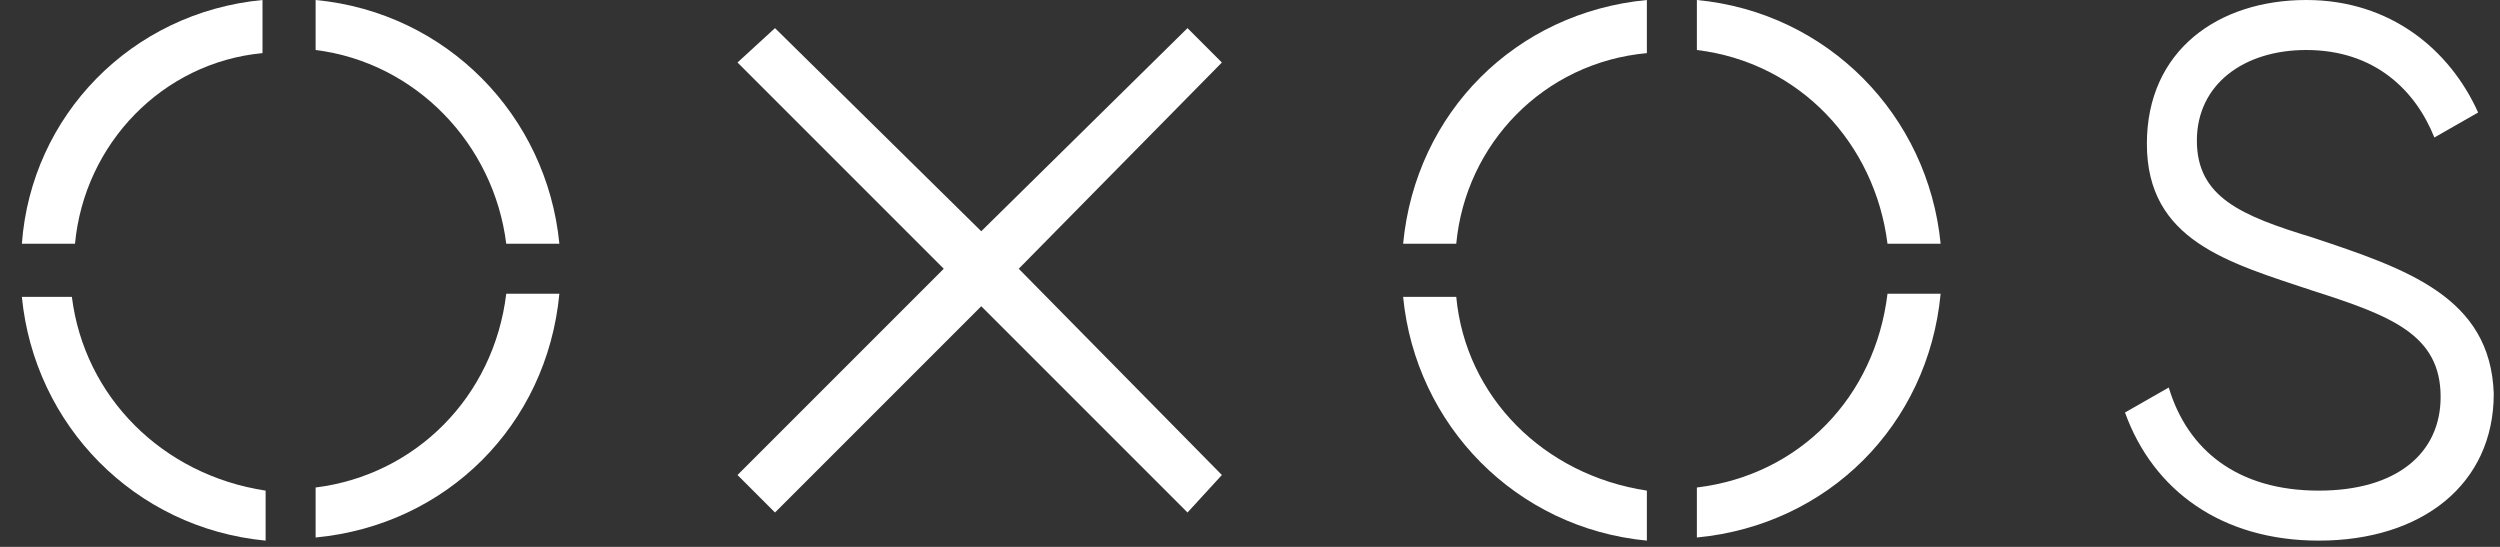 <?xml version="1.0" encoding="utf-8"?>
<!-- Generator: Adobe Illustrator 22.0.0, SVG Export Plug-In . SVG Version: 6.00 Build 0)  -->
<svg version="1.1" id="Layer_1" xmlns="http://www.w3.org/2000/svg" xmlns:xlink="http://www.w3.org/1999/xlink" x="0px" y="0px"
	 viewBox="0 0 80 17.5" style="enable-background:new 0 0 80 17.5;" xml:space="preserve">
<rect x="0" y="0" width="80" height="17.5" fill="#333333" stroke="none"/>
<style type="text/css">
	.st0{fill:#FFFFFF;}
</style>
<g>
	<g>
		<g>
			<g>
				<path class="st0" d="M8.4,1.7V0C4.2,0.4,1,3.7,0.7,7.8h1.7C2.7,4.6,5.2,2,8.4,1.7z"/>
			</g>
			<g>
				<path class="st0" d="M10.1,15.6v1.6c4.2-0.4,7.4-3.6,7.8-7.8h-1.7C15.8,12.7,13.3,15.2,10.1,15.6z"/>
			</g>
			<path class="st0" d="M16.2,7.8h1.7c-0.4-4.1-3.6-7.4-7.8-7.8v1.6C13.3,2,15.8,4.6,16.2,7.8z"/>
			<g>
				<path class="st0" d="M2.3,9.5H0.7c0.4,4.1,3.6,7.4,7.8,7.8v-1.6C5.2,15.2,2.7,12.7,2.3,9.5z"/>
			</g>
		</g>
		<g>
			<g>
				<path class="st0" d="M52.7,1.7V0c-4.2,0.4-7.4,3.6-7.8,7.8h1.7C46.9,4.6,49.4,2,52.7,1.7z"/>
			</g>
			<path class="st0" d="M60.4,7.8h1.7c-0.4-4.1-3.6-7.4-7.8-7.8v1.6C57.6,2,60,4.6,60.4,7.8z"/>
			<g>
				<path class="st0" d="M46.6,9.5h-1.7c0.4,4.1,3.6,7.4,7.8,7.8v-1.6C49.4,15.2,46.9,12.7,46.6,9.5z"/>
			</g>
			<g>
				<path class="st0" d="M54.3,15.6v1.6c4.2-0.4,7.4-3.6,7.8-7.8h-1.7C60,12.7,57.6,15.2,54.3,15.6z"/>
			</g>
		</g>
		<g>
			<path class="st0" d="M74,7.6c-2.3-0.7-3.7-1.3-3.7-3.1c0-1.8,1.5-2.9,3.5-2.9c2.2,0,3.5,1.3,4.1,2.8l1.4-0.8
				c-0.9-2-2.8-3.6-5.5-3.6c-2.8,0-5.1,1.6-5.1,4.6c0,3.1,2.6,3.8,5.3,4.7c2.5,0.8,4.1,1.4,4.1,3.4c0,1.8-1.4,3-3.9,3
				c-2.6,0-4.2-1.3-4.8-3.3l-1.4,0.8c0.9,2.5,3.1,4.1,6.2,4.1c3.3,0,5.6-1.8,5.6-4.7C79.7,9.5,77,8.6,74,7.6z"/>
		</g>
		<g>
			<polygon class="st0" points="38,16.4 39.1,15.2 32.6,8.6 39.1,2 38,0.9 31.4,7.4 24.8,0.9 23.6,2 30.2,8.6 23.6,15.2 24.8,16.4 
				31.4,9.8 			"/>
		</g>
	</g>
</g>
</svg>
